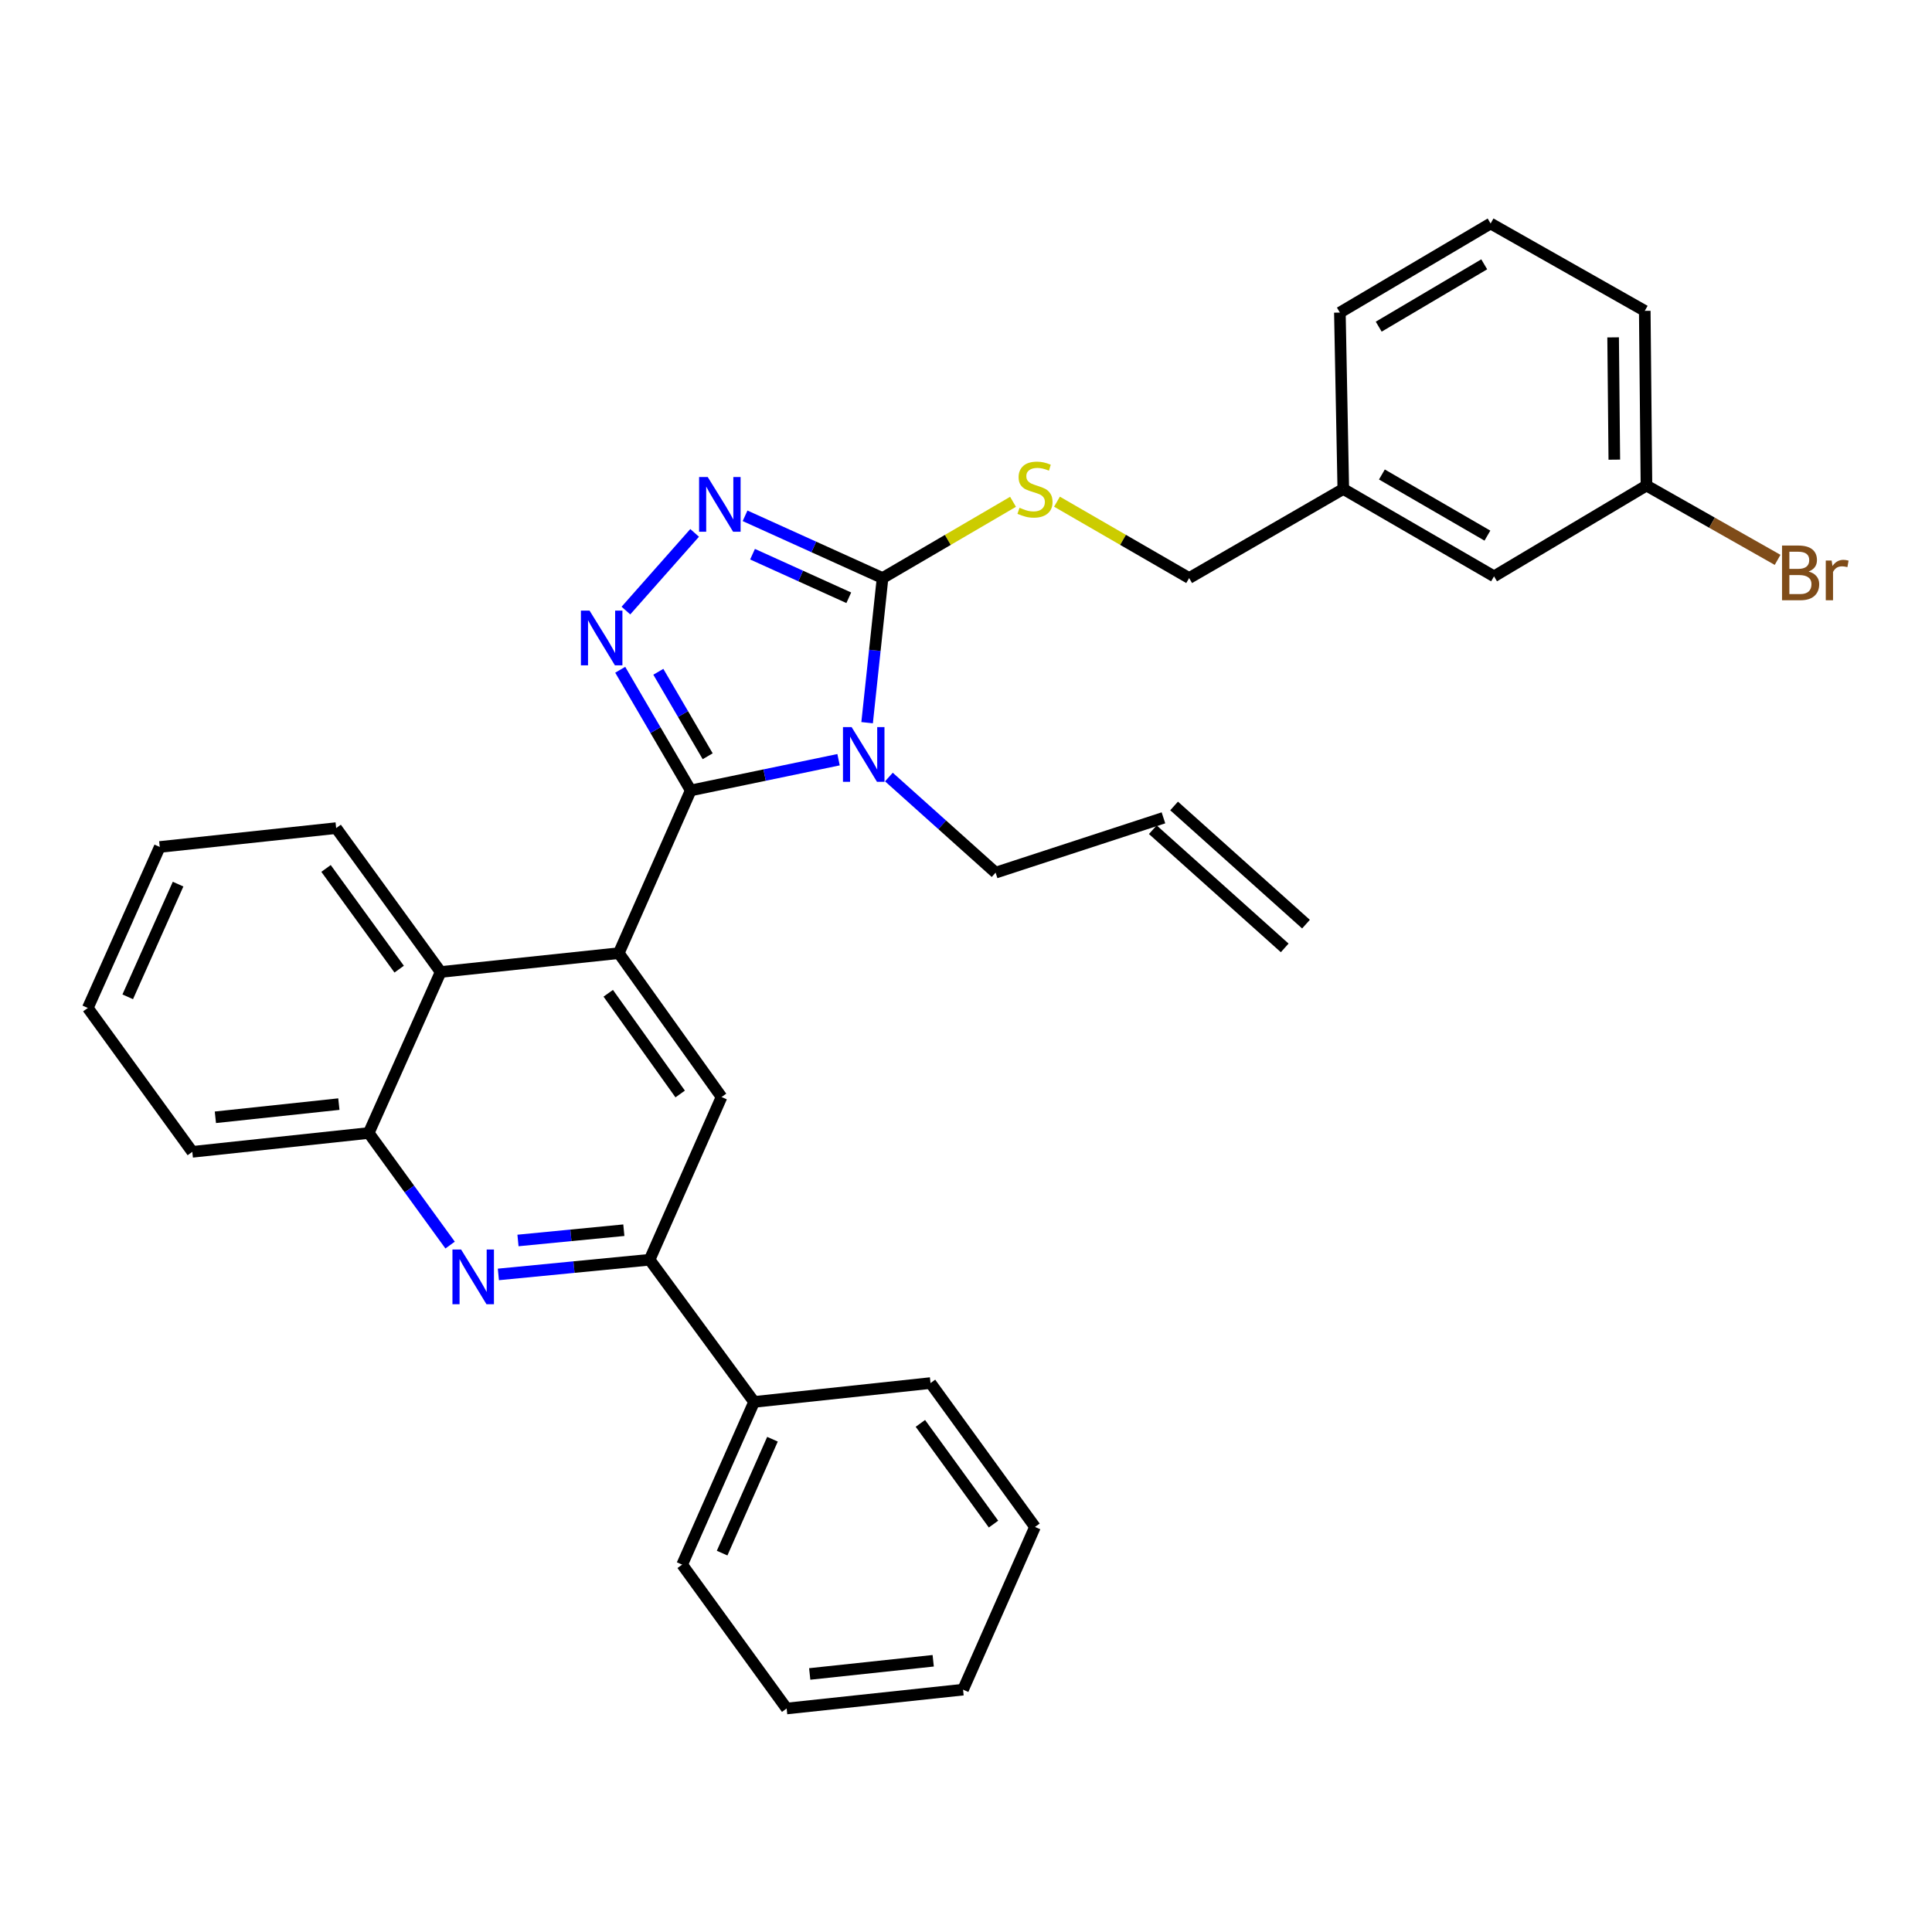 <?xml version='1.0' encoding='iso-8859-1'?>
<svg version='1.1' baseProfile='full'
              xmlns='http://www.w3.org/2000/svg'
                      xmlns:rdkit='http://www.rdkit.org/xml'
                      xmlns:xlink='http://www.w3.org/1999/xlink'
                  xml:space='preserve'
width='1000px' height='1000px' viewBox='0 0 1000 1000'>
<!-- END OF HEADER -->
<rect style='opacity:1.0;fill:#FFFFFF;stroke:none' width='1000' height='1000' x='0' y='0'> </rect>
<path class='bond-0' d='M 547.093,259.671 L 581.295,279.434' style='fill:none;fill-rule:evenodd;stroke:#CCCC00;stroke-width:6px;stroke-linecap:butt;stroke-linejoin:miter;stroke-opacity:1' />
<path class='bond-0' d='M 581.295,279.434 L 615.498,299.197' style='fill:none;fill-rule:evenodd;stroke:#000000;stroke-width:6px;stroke-linecap:butt;stroke-linejoin:miter;stroke-opacity:1' />
<path class='bond-1' d='M 524.344,259.734 L 490.577,279.466' style='fill:none;fill-rule:evenodd;stroke:#CCCC00;stroke-width:6px;stroke-linecap:butt;stroke-linejoin:miter;stroke-opacity:1' />
<path class='bond-1' d='M 490.577,279.466 L 456.809,299.197' style='fill:none;fill-rule:evenodd;stroke:#000000;stroke-width:6px;stroke-linecap:butt;stroke-linejoin:miter;stroke-opacity:1' />
<path class='bond-2' d='M 615.498,299.197 L 695.287,253.094' style='fill:none;fill-rule:evenodd;stroke:#000000;stroke-width:6px;stroke-linecap:butt;stroke-linejoin:miter;stroke-opacity:1' />
<path class='bond-3' d='M 82.689,438.388 L 45.455,521.717' style='fill:none;fill-rule:evenodd;stroke:#000000;stroke-width:6px;stroke-linecap:butt;stroke-linejoin:miter;stroke-opacity:1' />
<path class='bond-3' d='M 92.176,457.622 L 66.112,515.953' style='fill:none;fill-rule:evenodd;stroke:#000000;stroke-width:6px;stroke-linecap:butt;stroke-linejoin:miter;stroke-opacity:1' />
<path class='bond-4' d='M 82.689,438.388 L 173.998,428.63' style='fill:none;fill-rule:evenodd;stroke:#000000;stroke-width:6px;stroke-linecap:butt;stroke-linejoin:miter;stroke-opacity:1' />
<path class='bond-5' d='M 45.455,521.717 L 99.537,596.187' style='fill:none;fill-rule:evenodd;stroke:#000000;stroke-width:6px;stroke-linecap:butt;stroke-linejoin:miter;stroke-opacity:1' />
<path class='bond-6' d='M 99.537,596.187 L 190.845,586.438' style='fill:none;fill-rule:evenodd;stroke:#000000;stroke-width:6px;stroke-linecap:butt;stroke-linejoin:miter;stroke-opacity:1' />
<path class='bond-6' d='M 111.481,578.31 L 175.396,571.486' style='fill:none;fill-rule:evenodd;stroke:#000000;stroke-width:6px;stroke-linecap:butt;stroke-linejoin:miter;stroke-opacity:1' />
<path class='bond-7' d='M 190.845,586.438 L 228.08,503.1' style='fill:none;fill-rule:evenodd;stroke:#000000;stroke-width:6px;stroke-linecap:butt;stroke-linejoin:miter;stroke-opacity:1' />
<path class='bond-8' d='M 190.845,586.438 L 211.909,615.443' style='fill:none;fill-rule:evenodd;stroke:#000000;stroke-width:6px;stroke-linecap:butt;stroke-linejoin:miter;stroke-opacity:1' />
<path class='bond-8' d='M 211.909,615.443 L 232.973,644.447' style='fill:none;fill-rule:evenodd;stroke:#0000FF;stroke-width:6px;stroke-linecap:butt;stroke-linejoin:miter;stroke-opacity:1' />
<path class='bond-9' d='M 228.08,503.1 L 173.998,428.63' style='fill:none;fill-rule:evenodd;stroke:#000000;stroke-width:6px;stroke-linecap:butt;stroke-linejoin:miter;stroke-opacity:1' />
<path class='bond-9' d='M 206.61,501.63 L 168.753,449.501' style='fill:none;fill-rule:evenodd;stroke:#000000;stroke-width:6px;stroke-linecap:butt;stroke-linejoin:miter;stroke-opacity:1' />
<path class='bond-10' d='M 228.08,503.1 L 320.278,493.351' style='fill:none;fill-rule:evenodd;stroke:#000000;stroke-width:6px;stroke-linecap:butt;stroke-linejoin:miter;stroke-opacity:1' />
<path class='bond-11' d='M 257.961,659.642 L 297.098,655.841' style='fill:none;fill-rule:evenodd;stroke:#0000FF;stroke-width:6px;stroke-linecap:butt;stroke-linejoin:miter;stroke-opacity:1' />
<path class='bond-11' d='M 297.098,655.841 L 336.236,652.04' style='fill:none;fill-rule:evenodd;stroke:#000000;stroke-width:6px;stroke-linecap:butt;stroke-linejoin:miter;stroke-opacity:1' />
<path class='bond-11' d='M 268.106,642.071 L 295.503,639.41' style='fill:none;fill-rule:evenodd;stroke:#0000FF;stroke-width:6px;stroke-linecap:butt;stroke-linejoin:miter;stroke-opacity:1' />
<path class='bond-11' d='M 295.503,639.41 L 322.899,636.749' style='fill:none;fill-rule:evenodd;stroke:#000000;stroke-width:6px;stroke-linecap:butt;stroke-linejoin:miter;stroke-opacity:1' />
<path class='bond-12' d='M 336.236,652.04 L 373.471,567.821' style='fill:none;fill-rule:evenodd;stroke:#000000;stroke-width:6px;stroke-linecap:butt;stroke-linejoin:miter;stroke-opacity:1' />
<path class='bond-13' d='M 336.236,652.04 L 390.318,725.629' style='fill:none;fill-rule:evenodd;stroke:#000000;stroke-width:6px;stroke-linecap:butt;stroke-linejoin:miter;stroke-opacity:1' />
<path class='bond-14' d='M 373.471,567.821 L 320.278,493.351' style='fill:none;fill-rule:evenodd;stroke:#000000;stroke-width:6px;stroke-linecap:butt;stroke-linejoin:miter;stroke-opacity:1' />
<path class='bond-14' d='M 352.059,566.245 L 314.824,514.117' style='fill:none;fill-rule:evenodd;stroke:#000000;stroke-width:6px;stroke-linecap:butt;stroke-linejoin:miter;stroke-opacity:1' />
<path class='bond-15' d='M 320.278,493.351 L 357.513,409.132' style='fill:none;fill-rule:evenodd;stroke:#000000;stroke-width:6px;stroke-linecap:butt;stroke-linejoin:miter;stroke-opacity:1' />
<path class='bond-16' d='M 357.513,409.132 L 395.773,401.177' style='fill:none;fill-rule:evenodd;stroke:#000000;stroke-width:6px;stroke-linecap:butt;stroke-linejoin:miter;stroke-opacity:1' />
<path class='bond-16' d='M 395.773,401.177 L 434.034,393.223' style='fill:none;fill-rule:evenodd;stroke:#0000FF;stroke-width:6px;stroke-linecap:butt;stroke-linejoin:miter;stroke-opacity:1' />
<path class='bond-17' d='M 357.513,409.132 L 339.269,377.9' style='fill:none;fill-rule:evenodd;stroke:#000000;stroke-width:6px;stroke-linecap:butt;stroke-linejoin:miter;stroke-opacity:1' />
<path class='bond-17' d='M 339.269,377.9 L 321.025,346.668' style='fill:none;fill-rule:evenodd;stroke:#0000FF;stroke-width:6px;stroke-linecap:butt;stroke-linejoin:miter;stroke-opacity:1' />
<path class='bond-17' d='M 366.294,391.436 L 353.523,369.573' style='fill:none;fill-rule:evenodd;stroke:#000000;stroke-width:6px;stroke-linecap:butt;stroke-linejoin:miter;stroke-opacity:1' />
<path class='bond-17' d='M 353.523,369.573 L 340.752,347.711' style='fill:none;fill-rule:evenodd;stroke:#0000FF;stroke-width:6px;stroke-linecap:butt;stroke-linejoin:miter;stroke-opacity:1' />
<path class='bond-18' d='M 448.817,374.059 L 452.813,336.628' style='fill:none;fill-rule:evenodd;stroke:#0000FF;stroke-width:6px;stroke-linecap:butt;stroke-linejoin:miter;stroke-opacity:1' />
<path class='bond-18' d='M 452.813,336.628 L 456.809,299.197' style='fill:none;fill-rule:evenodd;stroke:#000000;stroke-width:6px;stroke-linecap:butt;stroke-linejoin:miter;stroke-opacity:1' />
<path class='bond-19' d='M 460.092,402.193 L 487.707,426.939' style='fill:none;fill-rule:evenodd;stroke:#0000FF;stroke-width:6px;stroke-linecap:butt;stroke-linejoin:miter;stroke-opacity:1' />
<path class='bond-19' d='M 487.707,426.939 L 515.321,451.686' style='fill:none;fill-rule:evenodd;stroke:#000000;stroke-width:6px;stroke-linecap:butt;stroke-linejoin:miter;stroke-opacity:1' />
<path class='bond-20' d='M 456.809,299.197 L 421.225,283.089' style='fill:none;fill-rule:evenodd;stroke:#000000;stroke-width:6px;stroke-linecap:butt;stroke-linejoin:miter;stroke-opacity:1' />
<path class='bond-20' d='M 421.225,283.089 L 385.642,266.981' style='fill:none;fill-rule:evenodd;stroke:#0000FF;stroke-width:6px;stroke-linecap:butt;stroke-linejoin:miter;stroke-opacity:1' />
<path class='bond-20' d='M 439.326,309.404 L 414.417,298.128' style='fill:none;fill-rule:evenodd;stroke:#000000;stroke-width:6px;stroke-linecap:butt;stroke-linejoin:miter;stroke-opacity:1' />
<path class='bond-20' d='M 414.417,298.128 L 389.509,286.852' style='fill:none;fill-rule:evenodd;stroke:#0000FF;stroke-width:6px;stroke-linecap:butt;stroke-linejoin:miter;stroke-opacity:1' />
<path class='bond-21' d='M 359.542,275.823 L 323.974,316.03' style='fill:none;fill-rule:evenodd;stroke:#0000FF;stroke-width:6px;stroke-linecap:butt;stroke-linejoin:miter;stroke-opacity:1' />
<path class='bond-22' d='M 515.321,451.686 L 602.2,423.311' style='fill:none;fill-rule:evenodd;stroke:#000000;stroke-width:6px;stroke-linecap:butt;stroke-linejoin:miter;stroke-opacity:1' />
<path class='bond-23' d='M 596.692,429.458 L 664.962,490.63' style='fill:none;fill-rule:evenodd;stroke:#000000;stroke-width:6px;stroke-linecap:butt;stroke-linejoin:miter;stroke-opacity:1' />
<path class='bond-23' d='M 607.708,417.163 L 675.978,478.335' style='fill:none;fill-rule:evenodd;stroke:#000000;stroke-width:6px;stroke-linecap:butt;stroke-linejoin:miter;stroke-opacity:1' />
<path class='bond-24' d='M 390.318,725.629 L 353.083,809.848' style='fill:none;fill-rule:evenodd;stroke:#000000;stroke-width:6px;stroke-linecap:butt;stroke-linejoin:miter;stroke-opacity:1' />
<path class='bond-24' d='M 399.831,744.937 L 373.767,803.891' style='fill:none;fill-rule:evenodd;stroke:#000000;stroke-width:6px;stroke-linecap:butt;stroke-linejoin:miter;stroke-opacity:1' />
<path class='bond-25' d='M 390.318,725.629 L 481.636,715.871' style='fill:none;fill-rule:evenodd;stroke:#000000;stroke-width:6px;stroke-linecap:butt;stroke-linejoin:miter;stroke-opacity:1' />
<path class='bond-26' d='M 353.083,809.848 L 407.166,884.318' style='fill:none;fill-rule:evenodd;stroke:#000000;stroke-width:6px;stroke-linecap:butt;stroke-linejoin:miter;stroke-opacity:1' />
<path class='bond-27' d='M 407.166,884.318 L 498.474,874.56' style='fill:none;fill-rule:evenodd;stroke:#000000;stroke-width:6px;stroke-linecap:butt;stroke-linejoin:miter;stroke-opacity:1' />
<path class='bond-27' d='M 419.108,866.44 L 483.023,859.609' style='fill:none;fill-rule:evenodd;stroke:#000000;stroke-width:6px;stroke-linecap:butt;stroke-linejoin:miter;stroke-opacity:1' />
<path class='bond-28' d='M 498.474,874.56 L 535.709,790.341' style='fill:none;fill-rule:evenodd;stroke:#000000;stroke-width:6px;stroke-linecap:butt;stroke-linejoin:miter;stroke-opacity:1' />
<path class='bond-29' d='M 535.709,790.341 L 481.636,715.871' style='fill:none;fill-rule:evenodd;stroke:#000000;stroke-width:6px;stroke-linecap:butt;stroke-linejoin:miter;stroke-opacity:1' />
<path class='bond-29' d='M 514.24,788.87 L 476.389,736.741' style='fill:none;fill-rule:evenodd;stroke:#000000;stroke-width:6px;stroke-linecap:butt;stroke-linejoin:miter;stroke-opacity:1' />
<path class='bond-30' d='M 695.287,253.094 L 773.307,298.308' style='fill:none;fill-rule:evenodd;stroke:#000000;stroke-width:6px;stroke-linecap:butt;stroke-linejoin:miter;stroke-opacity:1' />
<path class='bond-30' d='M 715.268,245.593 L 769.881,277.242' style='fill:none;fill-rule:evenodd;stroke:#000000;stroke-width:6px;stroke-linecap:butt;stroke-linejoin:miter;stroke-opacity:1' />
<path class='bond-31' d='M 695.287,253.094 L 693.517,161.785' style='fill:none;fill-rule:evenodd;stroke:#000000;stroke-width:6px;stroke-linecap:butt;stroke-linejoin:miter;stroke-opacity:1' />
<path class='bond-32' d='M 773.307,298.308 L 852.206,251.324' style='fill:none;fill-rule:evenodd;stroke:#000000;stroke-width:6px;stroke-linecap:butt;stroke-linejoin:miter;stroke-opacity:1' />
<path class='bond-33' d='M 693.517,161.785 L 771.536,115.682' style='fill:none;fill-rule:evenodd;stroke:#000000;stroke-width:6px;stroke-linecap:butt;stroke-linejoin:miter;stroke-opacity:1' />
<path class='bond-33' d='M 713.619,169.082 L 768.232,136.81' style='fill:none;fill-rule:evenodd;stroke:#000000;stroke-width:6px;stroke-linecap:butt;stroke-linejoin:miter;stroke-opacity:1' />
<path class='bond-34' d='M 852.206,251.324 L 851.326,160.896' style='fill:none;fill-rule:evenodd;stroke:#000000;stroke-width:6px;stroke-linecap:butt;stroke-linejoin:miter;stroke-opacity:1' />
<path class='bond-34' d='M 835.567,237.92 L 834.95,174.621' style='fill:none;fill-rule:evenodd;stroke:#000000;stroke-width:6px;stroke-linecap:butt;stroke-linejoin:miter;stroke-opacity:1' />
<path class='bond-35' d='M 852.206,251.324 L 886.144,270.555' style='fill:none;fill-rule:evenodd;stroke:#000000;stroke-width:6px;stroke-linecap:butt;stroke-linejoin:miter;stroke-opacity:1' />
<path class='bond-35' d='M 886.144,270.555 L 920.083,289.787' style='fill:none;fill-rule:evenodd;stroke:#7F4C19;stroke-width:6px;stroke-linecap:butt;stroke-linejoin:miter;stroke-opacity:1' />
<path class='bond-36' d='M 771.536,115.682 L 851.326,160.896' style='fill:none;fill-rule:evenodd;stroke:#000000;stroke-width:6px;stroke-linecap:butt;stroke-linejoin:miter;stroke-opacity:1' />
<path  class='atom-0' d='M 527.709 262.814
Q 528.029 262.934, 529.349 263.494
Q 530.669 264.054, 532.109 264.414
Q 533.589 264.734, 535.029 264.734
Q 537.709 264.734, 539.269 263.454
Q 540.829 262.134, 540.829 259.854
Q 540.829 258.294, 540.029 257.334
Q 539.269 256.374, 538.069 255.854
Q 536.869 255.334, 534.869 254.734
Q 532.349 253.974, 530.829 253.254
Q 529.349 252.534, 528.269 251.014
Q 527.229 249.494, 527.229 246.934
Q 527.229 243.374, 529.629 241.174
Q 532.069 238.974, 536.869 238.974
Q 540.149 238.974, 543.869 240.534
L 542.949 243.614
Q 539.549 242.214, 536.989 242.214
Q 534.229 242.214, 532.709 243.374
Q 531.189 244.494, 531.229 246.454
Q 531.229 247.974, 531.989 248.894
Q 532.789 249.814, 533.909 250.334
Q 535.069 250.854, 536.989 251.454
Q 539.549 252.254, 541.069 253.054
Q 542.589 253.854, 543.669 255.494
Q 544.789 257.094, 544.789 259.854
Q 544.789 263.774, 542.149 265.894
Q 539.549 267.974, 535.189 267.974
Q 532.669 267.974, 530.749 267.414
Q 528.869 266.894, 526.629 265.974
L 527.709 262.814
' fill='#CCCC00'/>
<path  class='atom-8' d='M 238.668 646.748
L 247.948 661.748
Q 248.868 663.228, 250.348 665.908
Q 251.828 668.588, 251.908 668.748
L 251.908 646.748
L 255.668 646.748
L 255.668 675.068
L 251.788 675.068
L 241.828 658.668
Q 240.668 656.748, 239.428 654.548
Q 238.228 652.348, 237.868 651.668
L 237.868 675.068
L 234.188 675.068
L 234.188 646.748
L 238.668 646.748
' fill='#0000FF'/>
<path  class='atom-13' d='M 440.8 376.355
L 450.08 391.355
Q 451 392.835, 452.48 395.515
Q 453.96 398.195, 454.04 398.355
L 454.04 376.355
L 457.8 376.355
L 457.8 404.675
L 453.92 404.675
L 443.96 388.275
Q 442.8 386.355, 441.56 384.155
Q 440.36 381.955, 440 381.275
L 440 404.675
L 436.32 404.675
L 436.32 376.355
L 440.8 376.355
' fill='#0000FF'/>
<path  class='atom-15' d='M 366.33 246.913
L 375.61 261.913
Q 376.53 263.393, 378.01 266.073
Q 379.49 268.753, 379.57 268.913
L 379.57 246.913
L 383.33 246.913
L 383.33 275.233
L 379.45 275.233
L 369.49 258.833
Q 368.33 256.913, 367.09 254.713
Q 365.89 252.513, 365.53 251.833
L 365.53 275.233
L 361.85 275.233
L 361.85 246.913
L 366.33 246.913
' fill='#0000FF'/>
<path  class='atom-16' d='M 305.159 316.063
L 314.439 331.063
Q 315.359 332.543, 316.839 335.223
Q 318.319 337.903, 318.399 338.063
L 318.399 316.063
L 322.159 316.063
L 322.159 344.383
L 318.279 344.383
L 308.319 327.983
Q 307.159 326.063, 305.919 323.863
Q 304.719 321.663, 304.359 320.983
L 304.359 344.383
L 300.679 344.383
L 300.679 316.063
L 305.159 316.063
' fill='#0000FF'/>
<path  class='atom-32' d='M 936.135 295.817
Q 938.855 296.577, 940.215 298.257
Q 941.615 299.897, 941.615 302.337
Q 941.615 306.257, 939.095 308.497
Q 936.615 310.697, 931.895 310.697
L 922.375 310.697
L 922.375 282.377
L 930.735 282.377
Q 935.575 282.377, 938.015 284.337
Q 940.455 286.297, 940.455 289.897
Q 940.455 294.177, 936.135 295.817
M 926.175 285.577
L 926.175 294.457
L 930.735 294.457
Q 933.535 294.457, 934.975 293.337
Q 936.455 292.177, 936.455 289.897
Q 936.455 285.577, 930.735 285.577
L 926.175 285.577
M 931.895 307.497
Q 934.655 307.497, 936.135 306.177
Q 937.615 304.857, 937.615 302.337
Q 937.615 300.017, 935.975 298.857
Q 934.375 297.657, 931.295 297.657
L 926.175 297.657
L 926.175 307.497
L 931.895 307.497
' fill='#7F4C19'/>
<path  class='atom-32' d='M 948.055 290.137
L 948.495 292.977
Q 950.655 289.777, 954.175 289.777
Q 955.295 289.777, 956.815 290.177
L 956.215 293.537
Q 954.495 293.137, 953.535 293.137
Q 951.855 293.137, 950.735 293.817
Q 949.655 294.457, 948.775 296.017
L 948.775 310.697
L 945.015 310.697
L 945.015 290.137
L 948.055 290.137
' fill='#7F4C19'/>
</svg>
